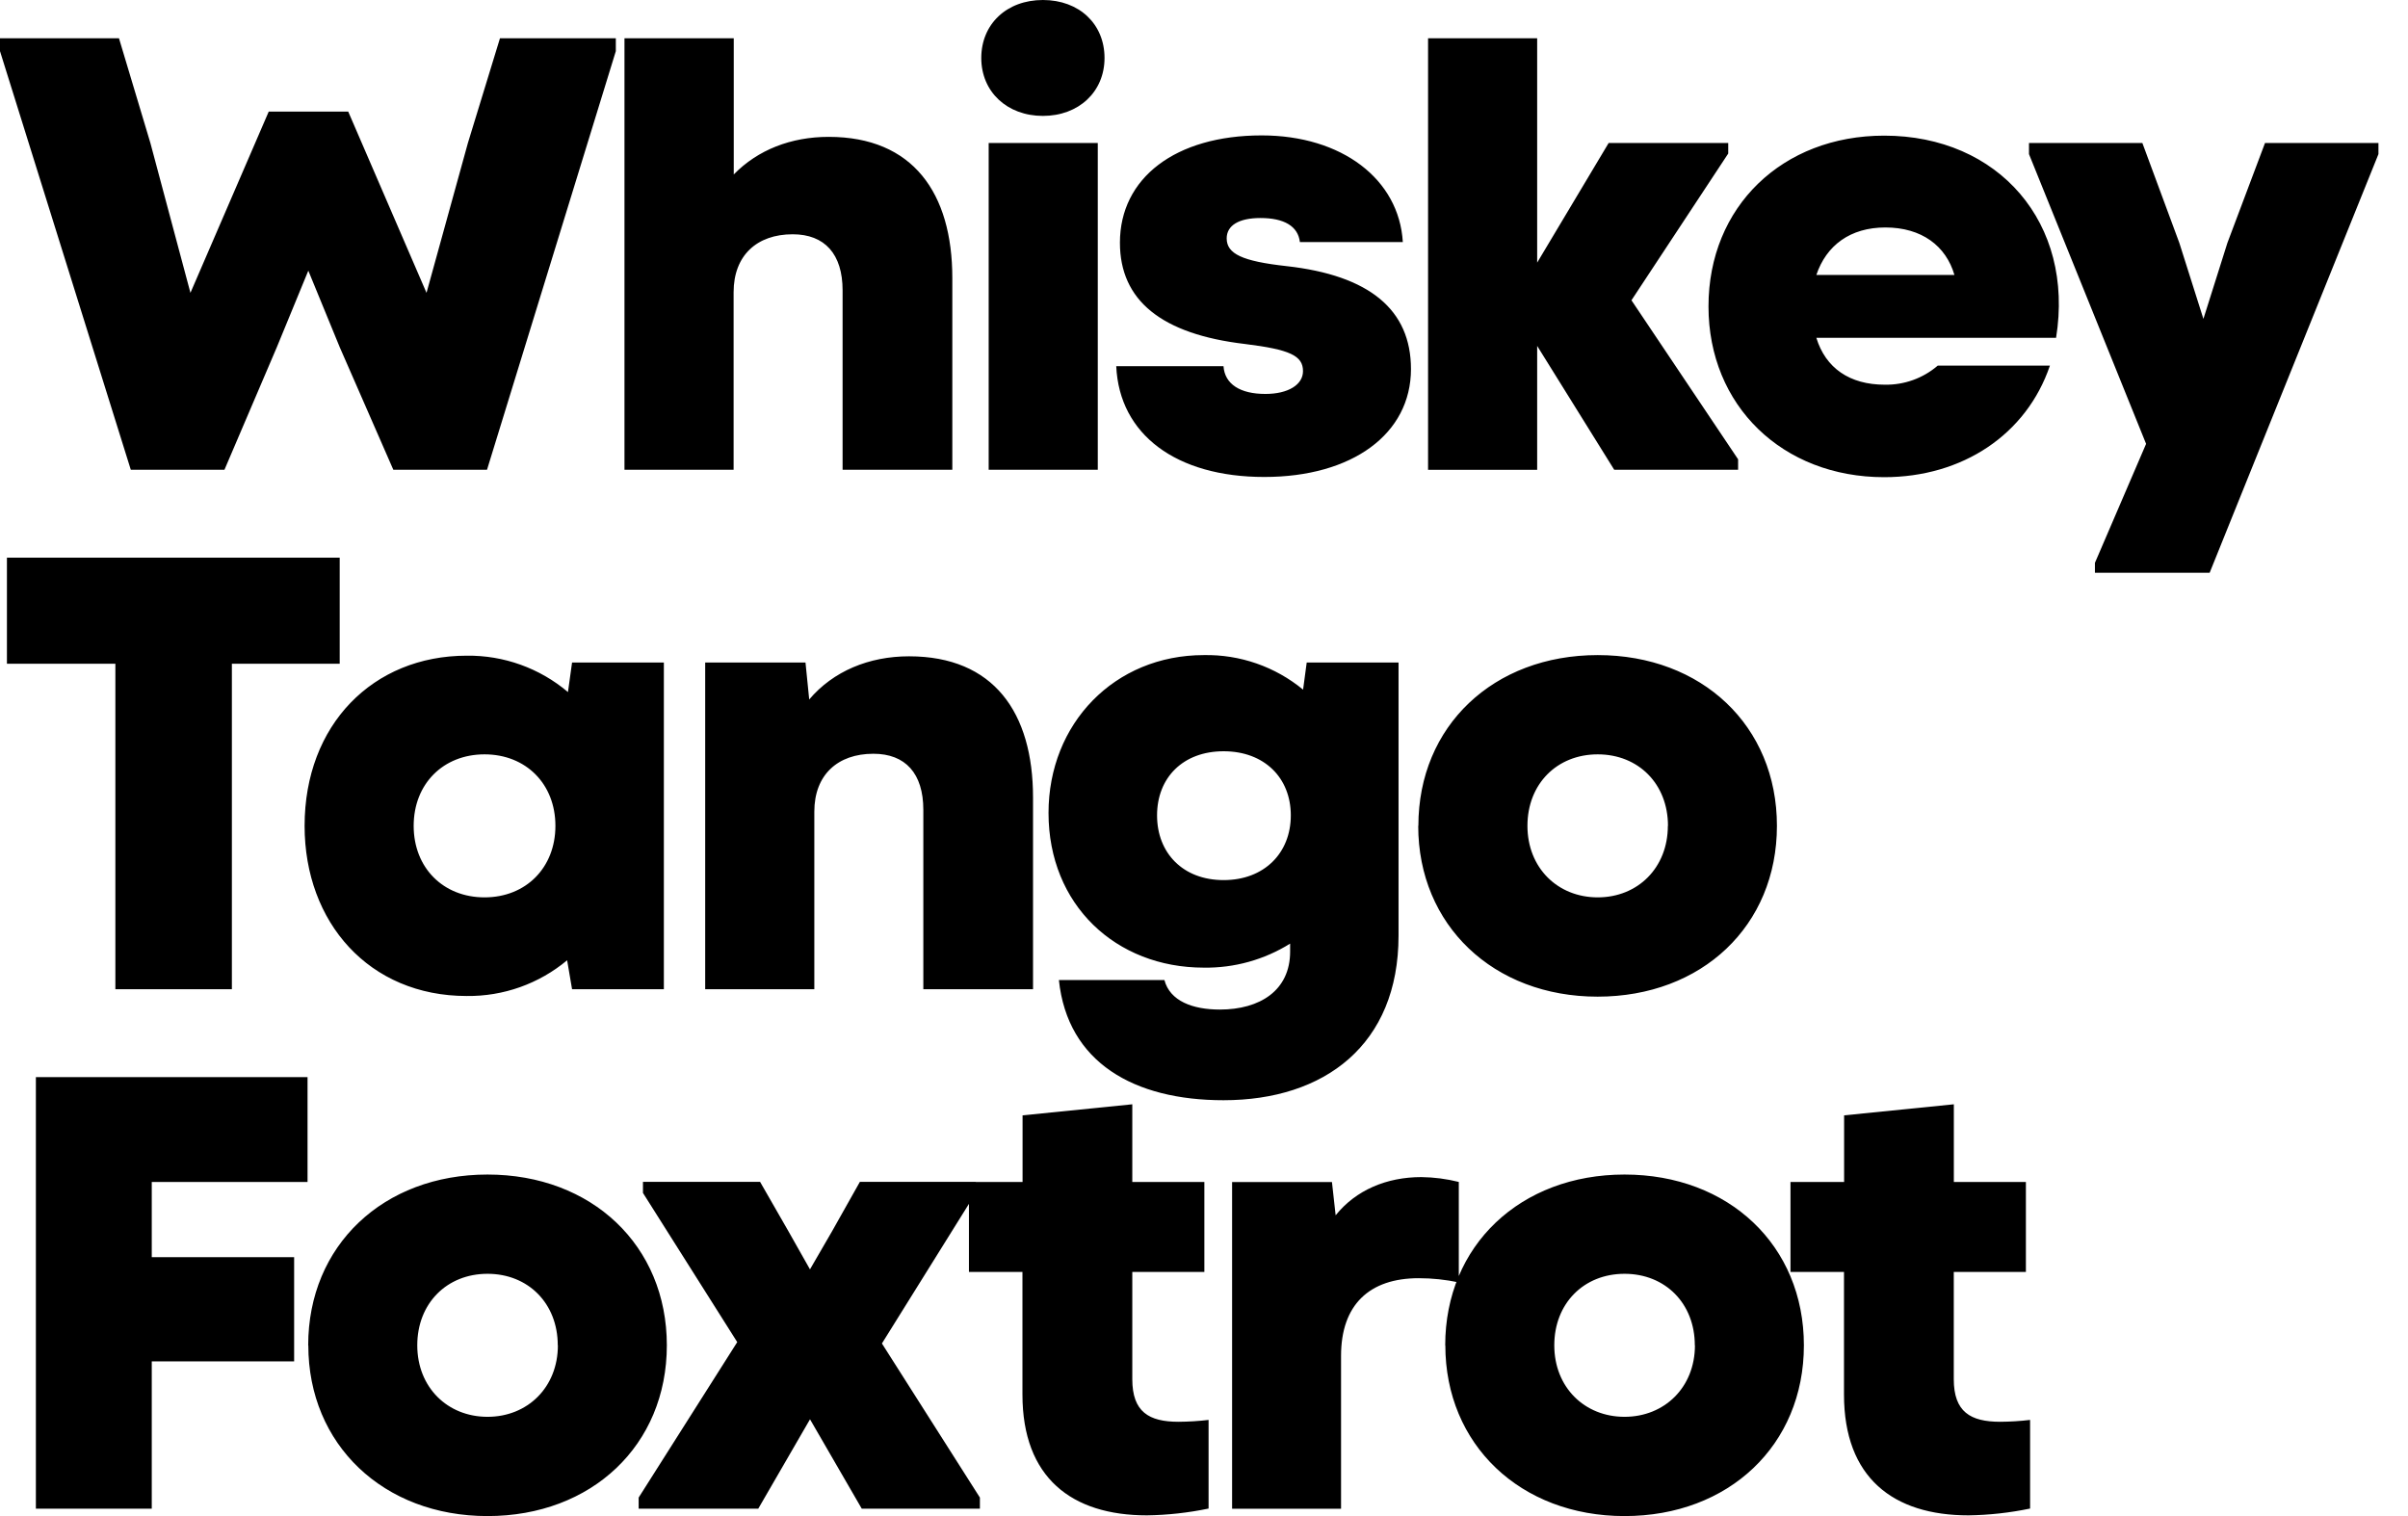 <svg xmlns:xlink="http://www.w3.org/1999/xlink" width="81" height="51" viewBox="0 0 81 51" fill="none" xmlns="http://www.w3.org/2000/svg" data-v-82791366=""><path d="M16.818 1.287H20.715V1.721L16.382 15.803H13.231L11.427 11.677L10.371 9.105L9.313 11.677L7.55 15.803H4.4L0 1.721V1.287H4.002L5.059 4.811L6.406 9.851L9.039 3.755H11.714L14.347 9.851L15.739 4.811L16.818 1.287ZM32.034 9.354V15.803H28.343V9.768C28.343 8.544 27.741 7.881 26.664 7.881C25.462 7.881 24.677 8.591 24.677 9.831V15.803H21.006V1.287H24.682V5.869C25.49 5.04 26.61 4.604 27.875 4.604C30.708 4.604 32.034 6.491 32.034 9.354ZM33.008 1.95C33.008 0.814 33.859 0 35.081 0C36.304 0 37.154 0.809 37.154 1.95C37.154 3.09 36.284 3.899 35.081 3.899C33.879 3.899 33.008 3.09 33.008 1.95ZM33.257 15.803V4.811H36.927V15.803H33.257ZM37.548 12.319H41.156C41.197 12.921 41.715 13.252 42.565 13.252C43.332 13.252 43.83 12.941 43.83 12.485C43.83 11.966 43.394 11.759 41.881 11.572C39.062 11.241 37.672 10.101 37.672 8.164C37.672 5.987 39.539 4.555 42.44 4.555C45.137 4.555 47.063 6.028 47.188 8.144H43.726C43.664 7.604 43.187 7.334 42.399 7.334C41.674 7.334 41.263 7.583 41.263 8.019C41.263 8.537 41.782 8.787 43.273 8.952C46.073 9.263 47.462 10.424 47.462 12.415C47.462 14.594 45.492 16.045 42.528 16.045C39.564 16.045 37.652 14.618 37.548 12.319ZM54.879 10.101L58.466 15.451V15.803H54.299L51.707 11.636V15.805H48.037V1.287H51.707V8.835L54.111 4.811H58.134V5.165L54.879 10.101ZM61.098 11.364C61.409 12.381 62.218 12.941 63.399 12.941C64.052 12.953 64.687 12.725 65.182 12.299H68.955C68.167 14.62 66.011 16.052 63.379 16.052C59.958 16.052 57.47 13.646 57.47 10.308C57.47 6.948 59.958 4.563 63.379 4.563C67.234 4.563 69.785 7.508 69.162 11.364H61.098ZM65.743 9.25C65.459 8.274 64.644 7.652 63.42 7.652C62.238 7.652 61.433 8.255 61.098 9.25H65.743ZM76.19 4.811H80.006V5.184L74.328 19.267H70.469V18.934L72.19 14.931L68.251 5.184V4.811H72.065L73.308 8.171L74.118 10.727L74.925 8.171L76.19 4.811ZM11.427 18.76V22.327H7.8V33.277H3.881V22.327H0.233V18.76H11.427ZM19.243 22.286H22.331V33.277H19.243L19.077 32.303C18.13 33.094 16.932 33.52 15.698 33.505C12.422 33.505 10.246 31.037 10.246 27.781C10.246 24.38 12.547 22.057 15.698 22.057C16.944 22.041 18.154 22.476 19.105 23.281L19.243 22.286ZM18.683 27.781C18.683 26.371 17.69 25.376 16.299 25.376C14.908 25.376 13.915 26.37 13.915 27.781C13.915 29.193 14.909 30.187 16.299 30.187C17.688 30.187 18.683 29.191 18.683 27.781ZM34.749 26.83V33.277H31.059V27.243C31.059 26.019 30.457 25.356 29.379 25.356C28.177 25.356 27.392 26.066 27.392 27.304V33.277H23.721V22.286H27.095L27.22 23.53C28.028 22.577 29.232 22.078 30.579 22.078C33.423 22.078 34.749 23.966 34.749 26.83ZM43.955 22.286H47.044V31.473C47.044 35.144 44.555 37.011 41.156 37.011C38.149 37.011 35.91 35.746 35.619 32.967H39.168C39.354 33.677 40.122 33.961 41.033 33.961C42.382 33.961 43.397 33.319 43.397 32.013V31.743C42.527 32.285 41.52 32.566 40.495 32.551C37.53 32.551 35.27 30.437 35.27 27.347C35.27 24.339 37.489 22.037 40.495 22.037C41.711 22.014 42.894 22.426 43.833 23.199L43.955 22.286ZM43.42 27.429C43.42 26.164 42.528 25.272 41.16 25.272C39.791 25.272 38.921 26.164 38.921 27.429C38.921 28.694 39.791 29.606 41.16 29.606C42.528 29.606 43.42 28.694 43.42 27.429ZM47.711 27.781C47.711 24.422 50.24 22.037 53.744 22.037C57.247 22.037 59.772 24.416 59.772 27.781C59.772 31.147 57.243 33.527 53.739 33.527C50.236 33.527 47.706 31.121 47.706 27.781H47.711ZM56.107 27.781C56.107 26.371 55.113 25.376 53.744 25.376C52.374 25.376 51.38 26.37 51.38 27.781C51.38 29.193 52.395 30.187 53.744 30.187C55.092 30.187 56.103 29.191 56.103 27.781H56.107ZM10.345 39.761H5.105V42.29H9.894V45.796H5.105V50.752H1.207V36.235H10.345V39.761ZM10.367 45.256C10.367 41.896 12.895 39.511 16.399 39.511C19.904 39.511 22.431 41.896 22.431 45.256C22.431 48.616 19.903 51 16.399 51C12.896 51 10.371 48.594 10.371 45.256H10.367ZM18.762 45.256C18.762 43.846 17.768 42.85 16.399 42.85C15.031 42.85 14.036 43.844 14.036 45.256C14.036 46.667 15.051 47.661 16.399 47.661C17.748 47.661 18.766 46.666 18.766 45.256H18.762ZM29.666 45.194L32.962 50.378V50.752H28.988L27.247 47.744L25.506 50.752H21.483V50.378L24.799 45.148L21.628 40.13V39.756H25.567L26.519 41.415L27.246 42.701L27.991 41.415L28.925 39.756H32.822V40.13L29.666 45.194ZM40.654 47.765V50.747C39.972 50.889 39.278 50.966 38.581 50.976C36.051 50.976 34.393 49.711 34.393 46.91V42.788H32.593V39.761H34.397V37.52L38.088 37.148V39.761H40.512V42.788H38.088V46.396C38.088 47.495 38.647 47.828 39.642 47.828C39.982 47.826 40.321 47.805 40.659 47.765H40.654ZM49.071 39.761V43.14C48.628 43.046 48.176 42.998 47.724 42.998C46.064 42.998 45.11 43.89 45.11 45.611V50.754H41.445V39.763H44.804L44.928 40.882C45.613 40.03 46.649 39.597 47.81 39.597C48.237 39.602 48.661 39.657 49.075 39.761H49.071ZM48.614 45.256C48.614 41.896 51.143 39.511 54.646 39.511C58.15 39.511 60.679 41.896 60.679 45.256C60.679 48.616 58.151 51 54.646 51C51.142 51 48.618 48.594 48.618 45.256H48.614ZM57.01 45.256C57.01 43.846 56.016 42.85 54.646 42.85C53.277 42.85 52.283 43.844 52.283 45.256C52.283 46.667 53.299 47.661 54.646 47.661C55.993 47.661 57.014 46.666 57.014 45.256H57.01ZM68.288 47.765V50.747C67.606 50.889 66.912 50.966 66.215 50.976C63.686 50.976 62.028 49.711 62.028 46.91V42.788H60.228V39.761H62.032V37.52L65.723 37.148V39.761H68.147V42.788H65.721V46.396C65.721 47.495 66.282 47.828 67.283 47.828C67.62 47.826 67.957 47.805 68.292 47.765H68.288Z" fill="black" data-v-82791366=""></path></svg>